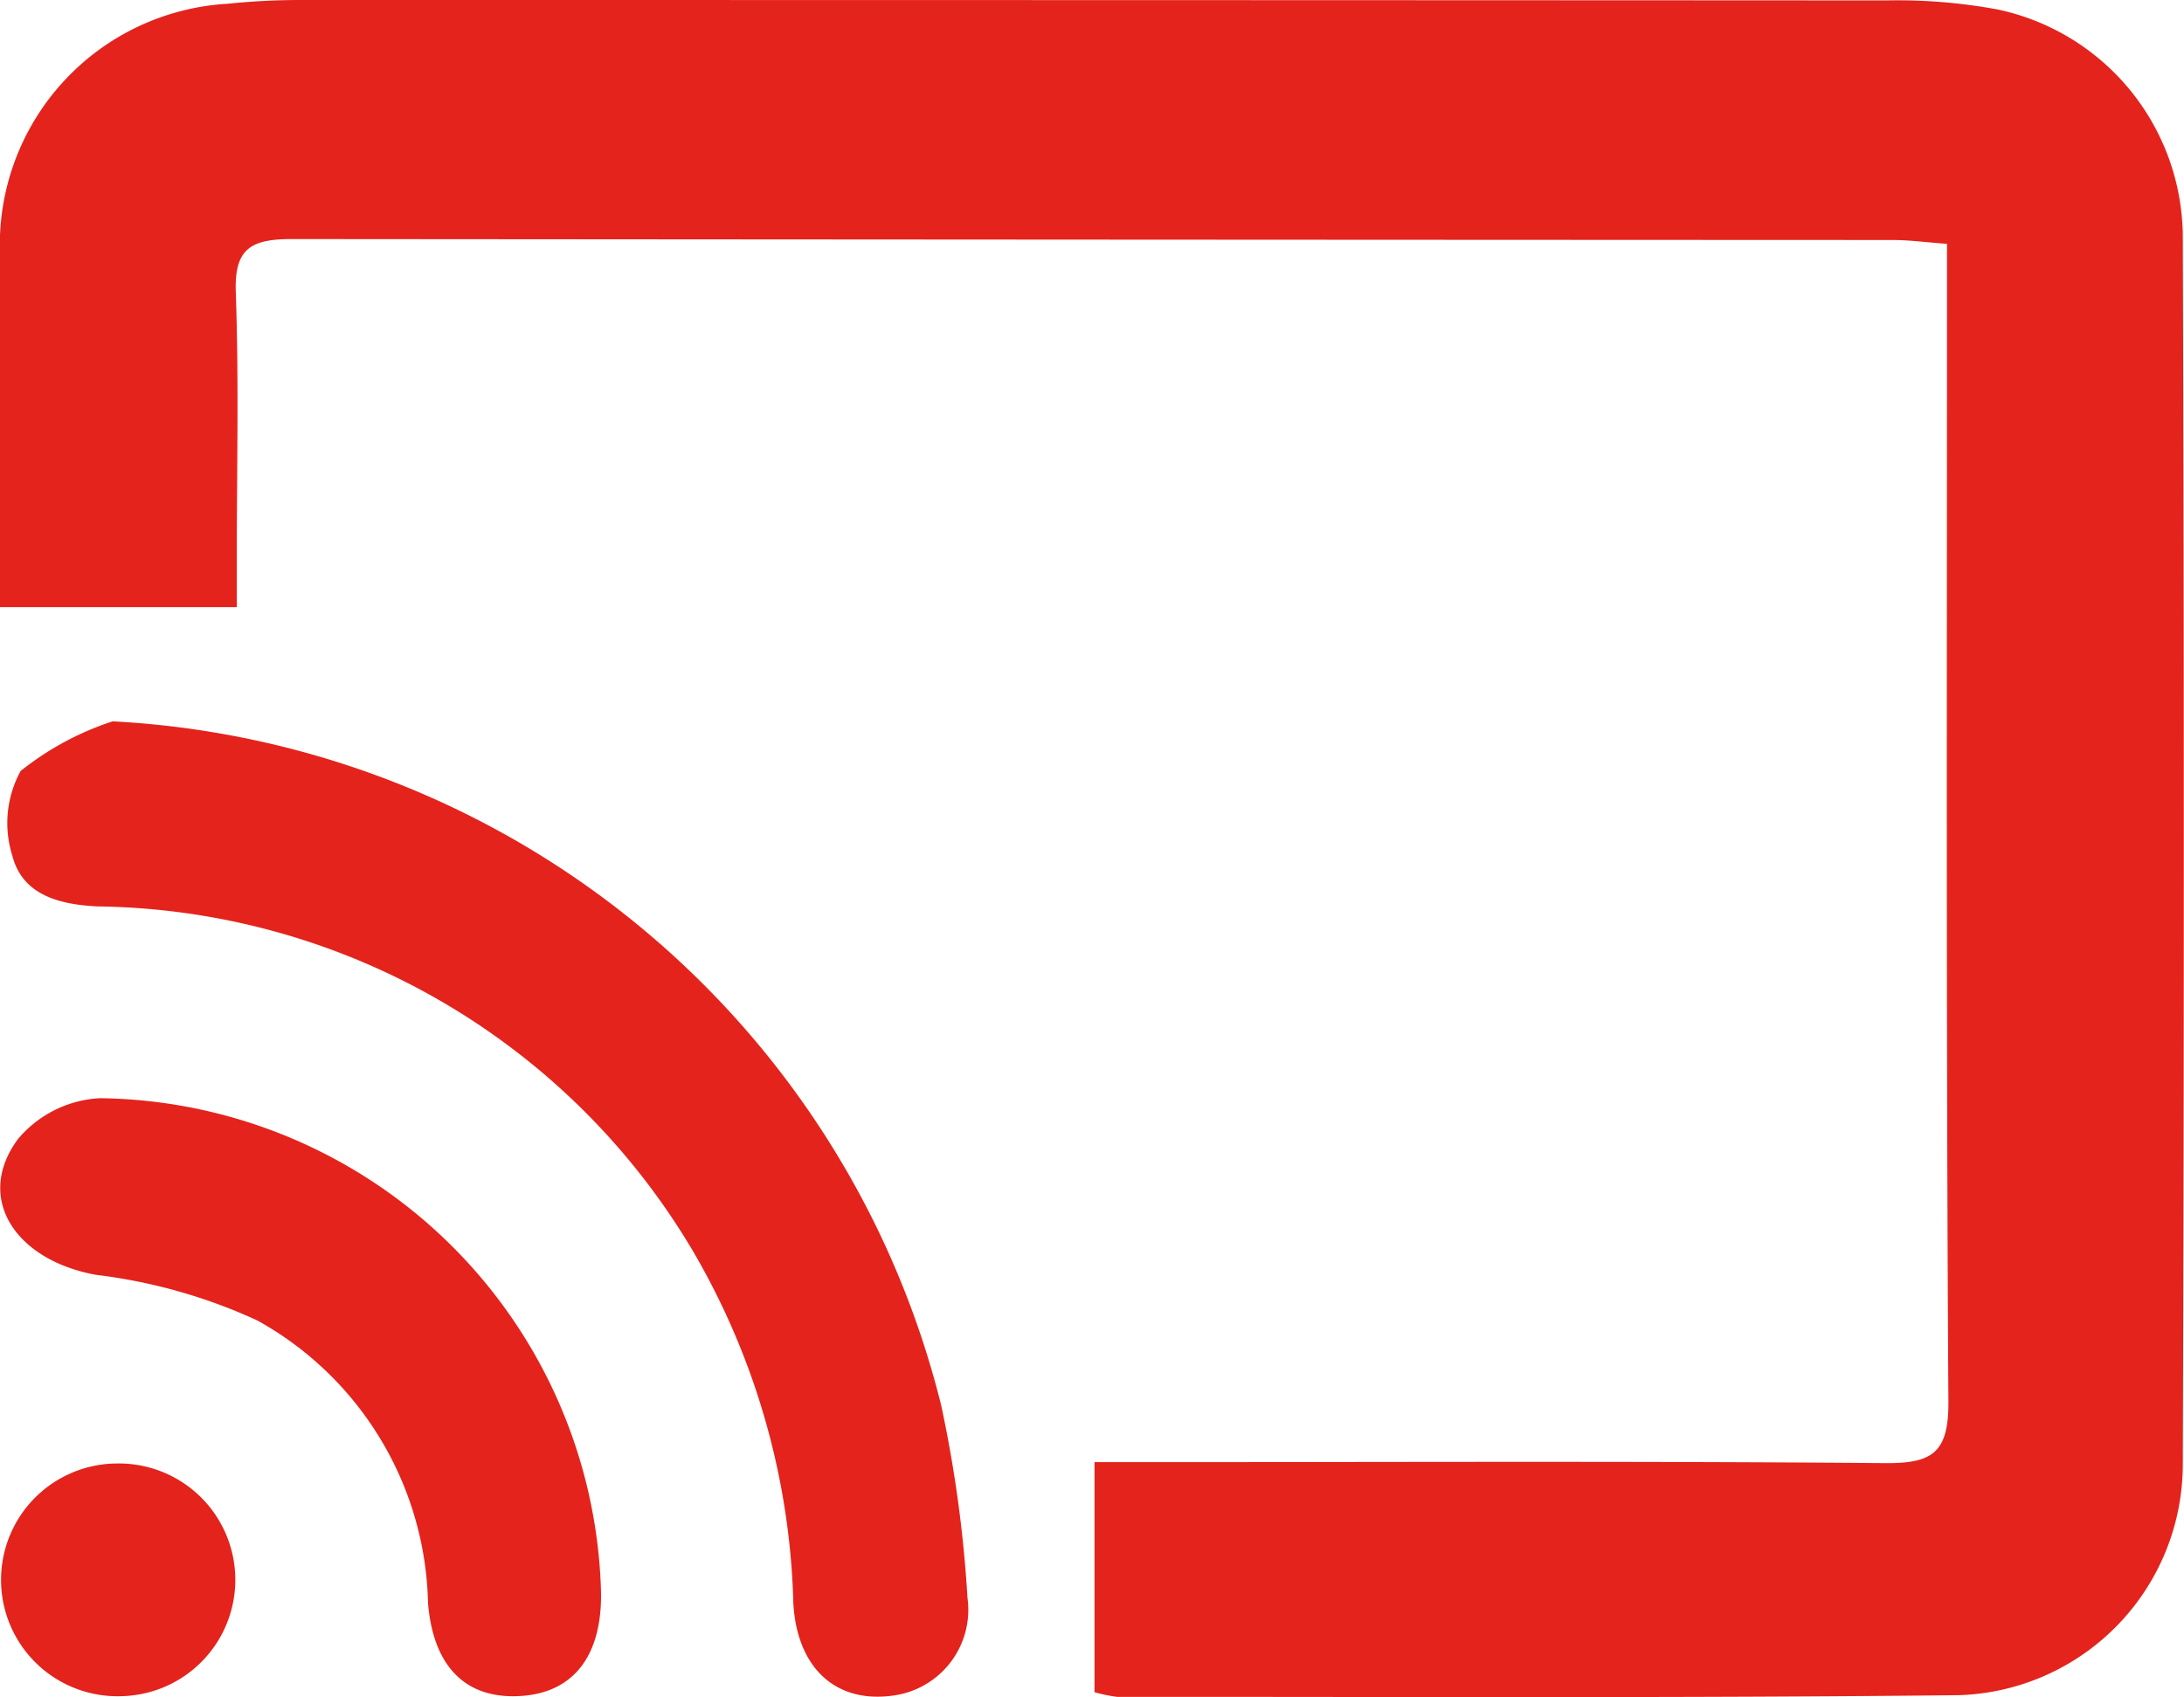 <?xml version="1.0" encoding="UTF-8"?> <svg xmlns="http://www.w3.org/2000/svg" xmlns:xlink="http://www.w3.org/1999/xlink" id="Groupe_231" data-name="Groupe 231" width="47" height="36.532" viewBox="0 0 47 36.532"><defs><clipPath id="clip-path"><rect id="Rectangle_557" data-name="Rectangle 557" width="47" height="36.532" fill="#e4231c"></rect></clipPath></defs><g id="Groupe_201" data-name="Groupe 201" clip-path="url(#clip-path)"><path id="Tracé_158" data-name="Tracé 158" d="M23.554,36.427V31.473h1.179c5.272,0,10.544-.024,15.816.021,1.013.009,1.388-.2,1.381-1.315C41.881,22.254,41.9,14.329,41.9,6.4V5.249c-.438-.032-.8-.082-1.168-.083Q23.5,5.16,6.275,5.146c-.9,0-1.238.222-1.2,1.168.067,1.918.02,3.84.02,5.76v.994H0V11.033c0-1.85-.011-3.7,0-5.551A5.2,5.2,0,0,1,4.9.081,15.048,15.048,0,0,1,6.463,0Q23.536,0,40.609.009A11.785,11.785,0,0,1,43,.206a5.025,5.025,0,0,1,3.974,4.9q.044,13.2,0,26.395a4.974,4.974,0,0,1-4.812,4.988c-6.039.066-12.079.033-18.119.037a3.509,3.509,0,0,1-.487-.1" transform="translate(0 0)" fill="#e4231c"></path><path id="Tracé_159" data-name="Tracé 159" d="M3.057,74.116A19.415,19.415,0,0,1,20.889,88.843a27.371,27.371,0,0,1,.565,4.137,1.863,1.863,0,0,1-1.612,2.108c-1.223.167-2.054-.594-2.135-1.984a15.818,15.818,0,0,0-2.15-7.567A15.106,15.106,0,0,0,2.73,78.1C1.9,78.058,1.117,77.851.9,77.01a2.333,2.333,0,0,1,.178-1.825,6.291,6.291,0,0,1,1.98-1.069" transform="translate(-0.634 -58.589)" fill="#e4231c"></path><path id="Tracé_160" data-name="Tracé 160" d="M12.953,123.47c.022,1.349-.576,2.142-1.681,2.23-1.172.094-1.922-.564-2.042-1.993a7.126,7.126,0,0,0-3.672-6.086,11.6,11.6,0,0,0-3.469-.982c-1.748-.316-2.624-1.661-1.678-2.93a2.468,2.468,0,0,1,1.758-.873A10.919,10.919,0,0,1,12.953,123.47" transform="translate(-0.019 -89.197)" fill="#e4231c"></path><path id="Tracé_161" data-name="Tracé 161" d="M2.627,155.379a2.505,2.505,0,1,1-.078-5.009,2.5,2.5,0,1,1,.078,5.009" transform="translate(-0.029 -118.868)" fill="#e4231c"></path></g></svg> 